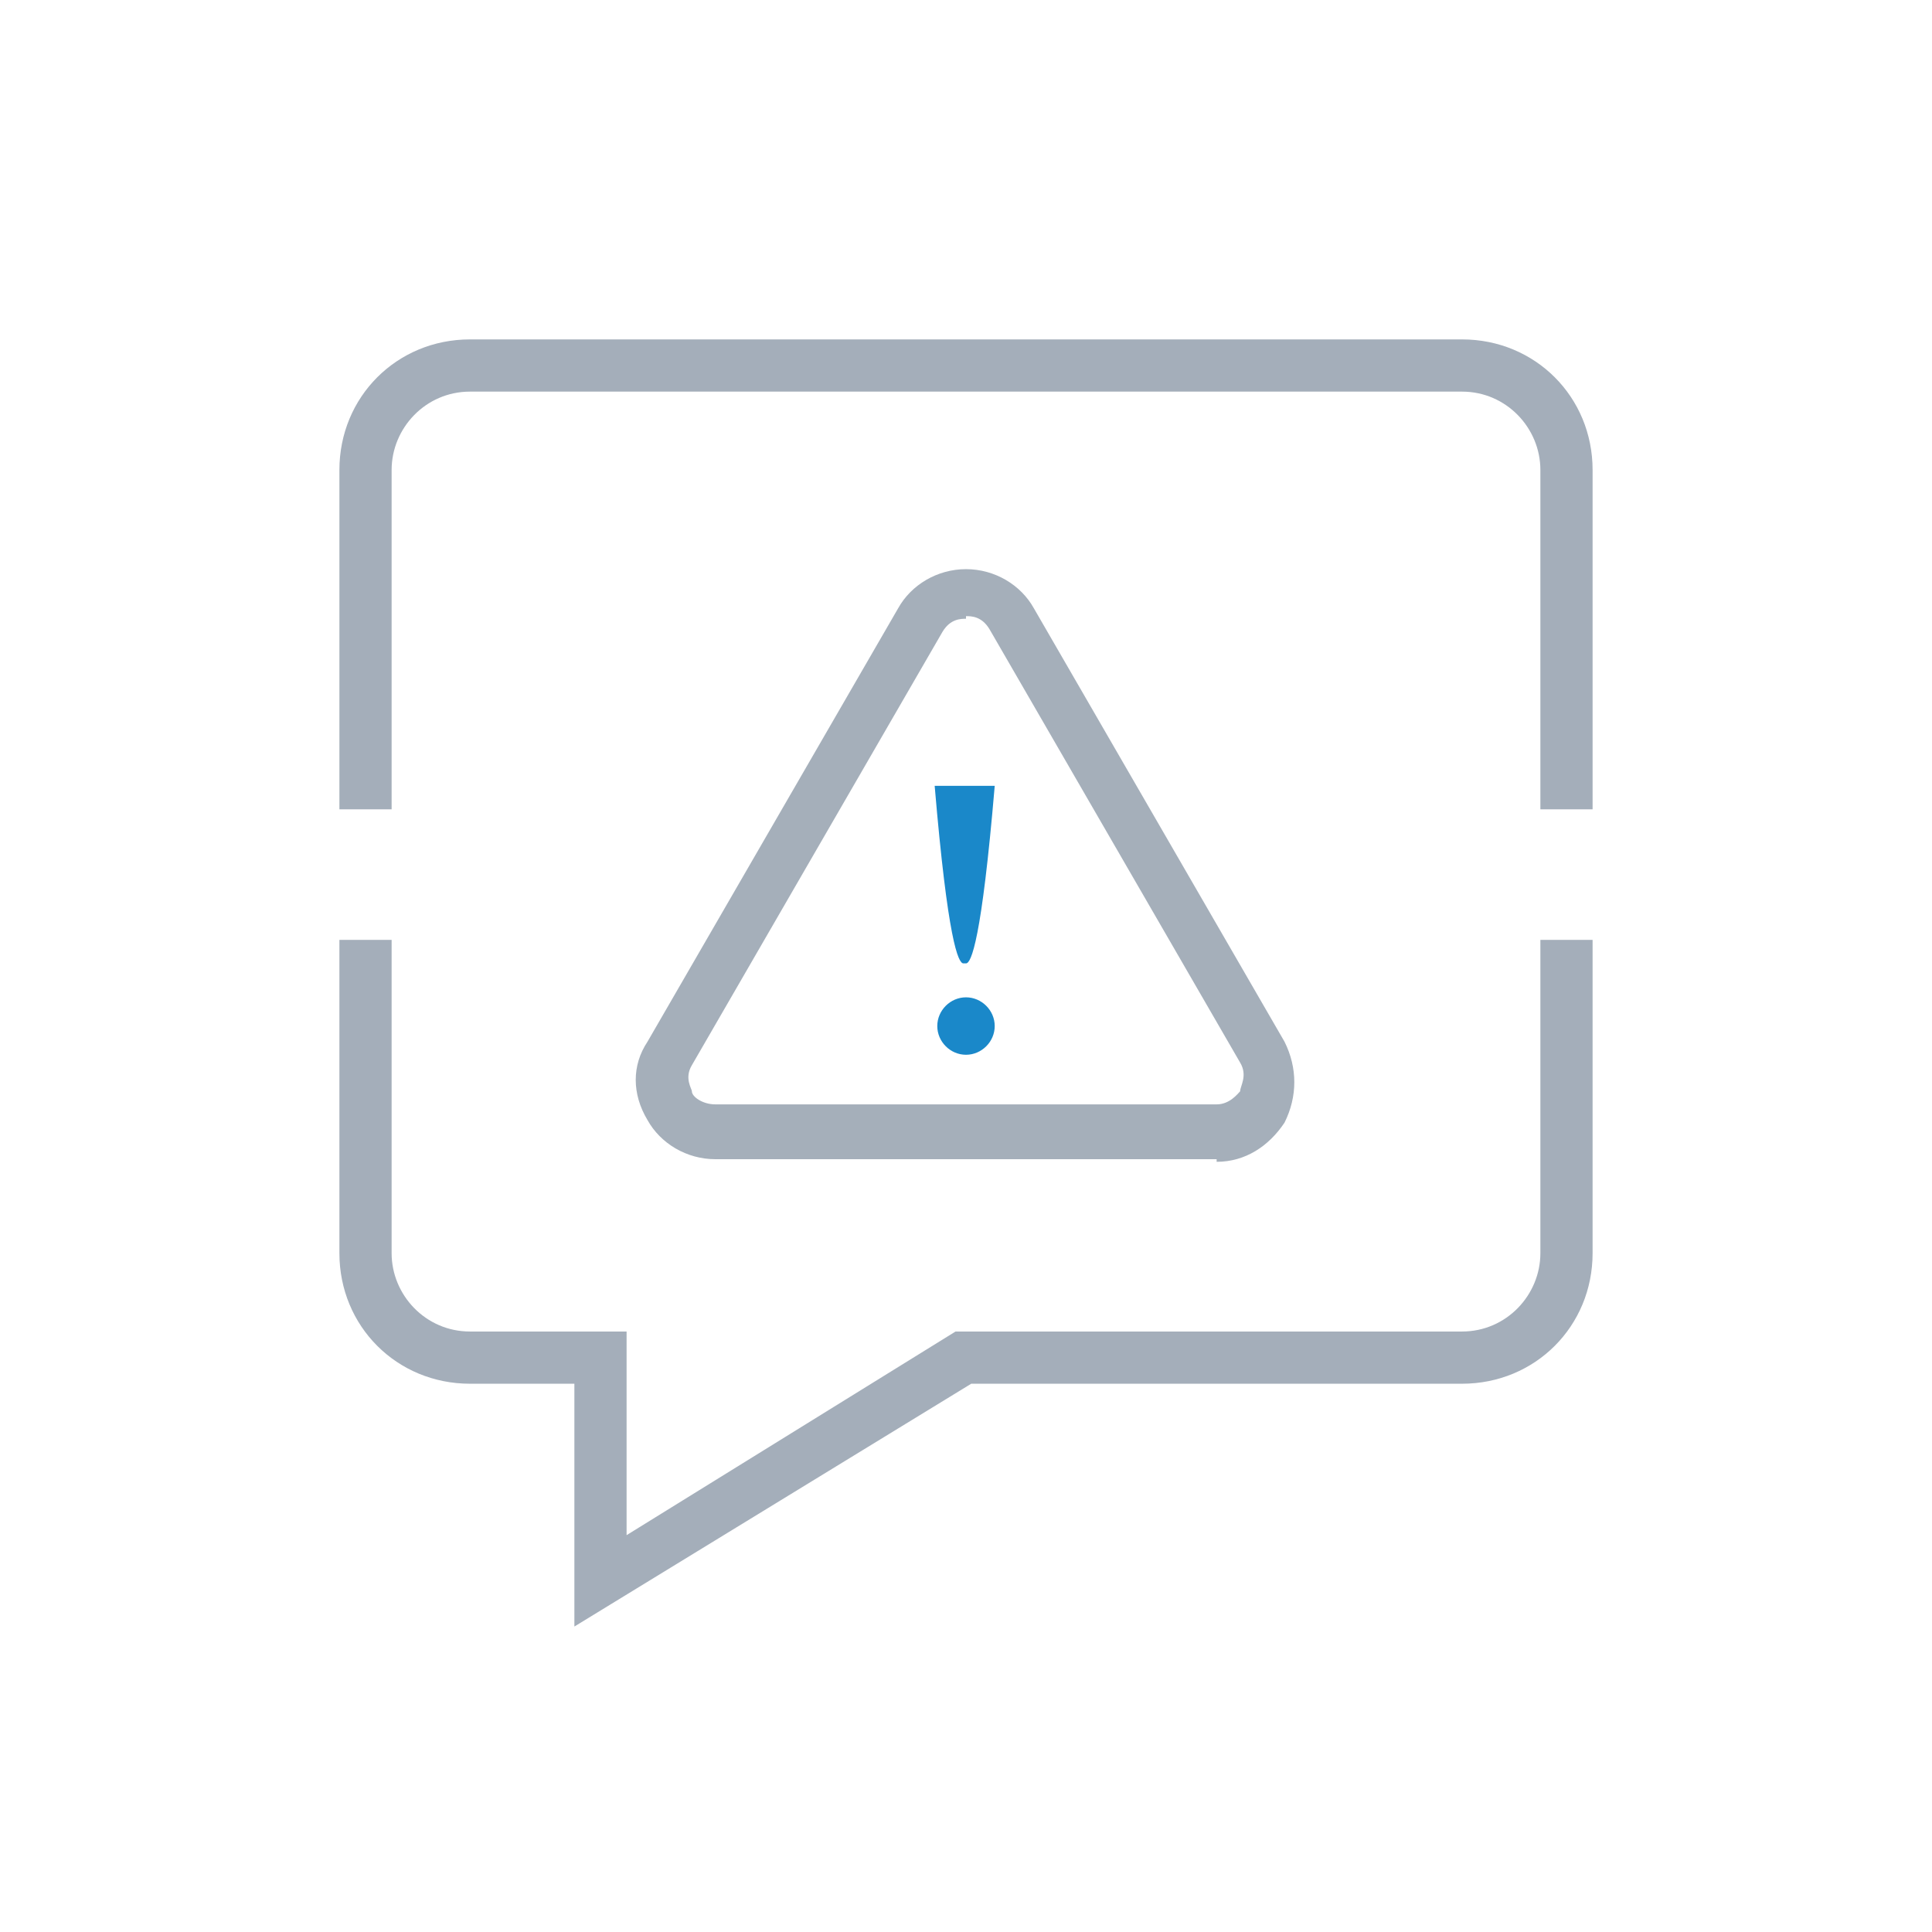 <?xml version="1.0" encoding="UTF-8"?>
<svg id="Layer_1" data-name="Layer 1" xmlns="http://www.w3.org/2000/svg" version="1.1" viewBox="0 0 74 74">
  <defs>
    <style>
      .cls-1 {
        fill: #1a88c9;
      }

      .cls-1, .cls-2, .cls-3 {
        stroke-width: 0px;
      }

      .cls-2 {
        fill: #a5afba;
      }

      .cls-3 {
        fill: #a4aeba;
      }
    </style>
  </defs>
  <g>
    <path class="cls-3" d="M22,62.3v-9.3h-4c-2.8,0-5-2.2-5-5v-12h2v12c0,1.6,1.3,3,3,3h6v7.8l12.6-7.8h19.4c1.7,0,3-1.4,3-3v-12h2v12c0,2.8-2.2,5-5,5h-18.8l-15.2,9.3Z"/>
    <path class="cls-3" d="M61,31h-2v-13c0-1.6-1.3-3-3-3H18c-1.7,0-3,1.4-3,3v13h-2v-13c0-2.8,2.2-5,5-5h38c2.8,0,5,2.2,5,5v13Z"/>
  </g>
  <g>
    <path class="cls-2" d="M46.6,44.4h-19.2c-1.1,0-2.1-.6-2.6-1.5-.6-1-.6-2.1,0-3l9.6-16.6c.5-.9,1.5-1.5,2.6-1.5s2.1.6,2.6,1.5l9.6,16.6c.5,1,.5,2.1,0,3.1-.6.9-1.5,1.5-2.6,1.5h0ZM37,23.7c-.2,0-.6,0-.9.5l-9.6,16.6c-.3.5,0,.9,0,1,0,.2.4.5.9.5h19.2c.5,0,.8-.4.9-.5,0-.2.3-.6,0-1.1l-9.6-16.6c-.3-.5-.7-.5-.9-.5h0Z"/>
    <path class="cls-1" d="M38.1,39.3c0,.6-.5,1.1-1.1,1.1s-1.1-.5-1.1-1.1.5-1.1,1.1-1.1,1.1.5,1.1,1.1Z"/>
    <path class="cls-1" d="M37,36.9c.2,0,.6-.9,1.1-6.8h-2.3c.5,5.9.9,6.8,1.1,6.8h.1Z"/>
  </g>
</svg>